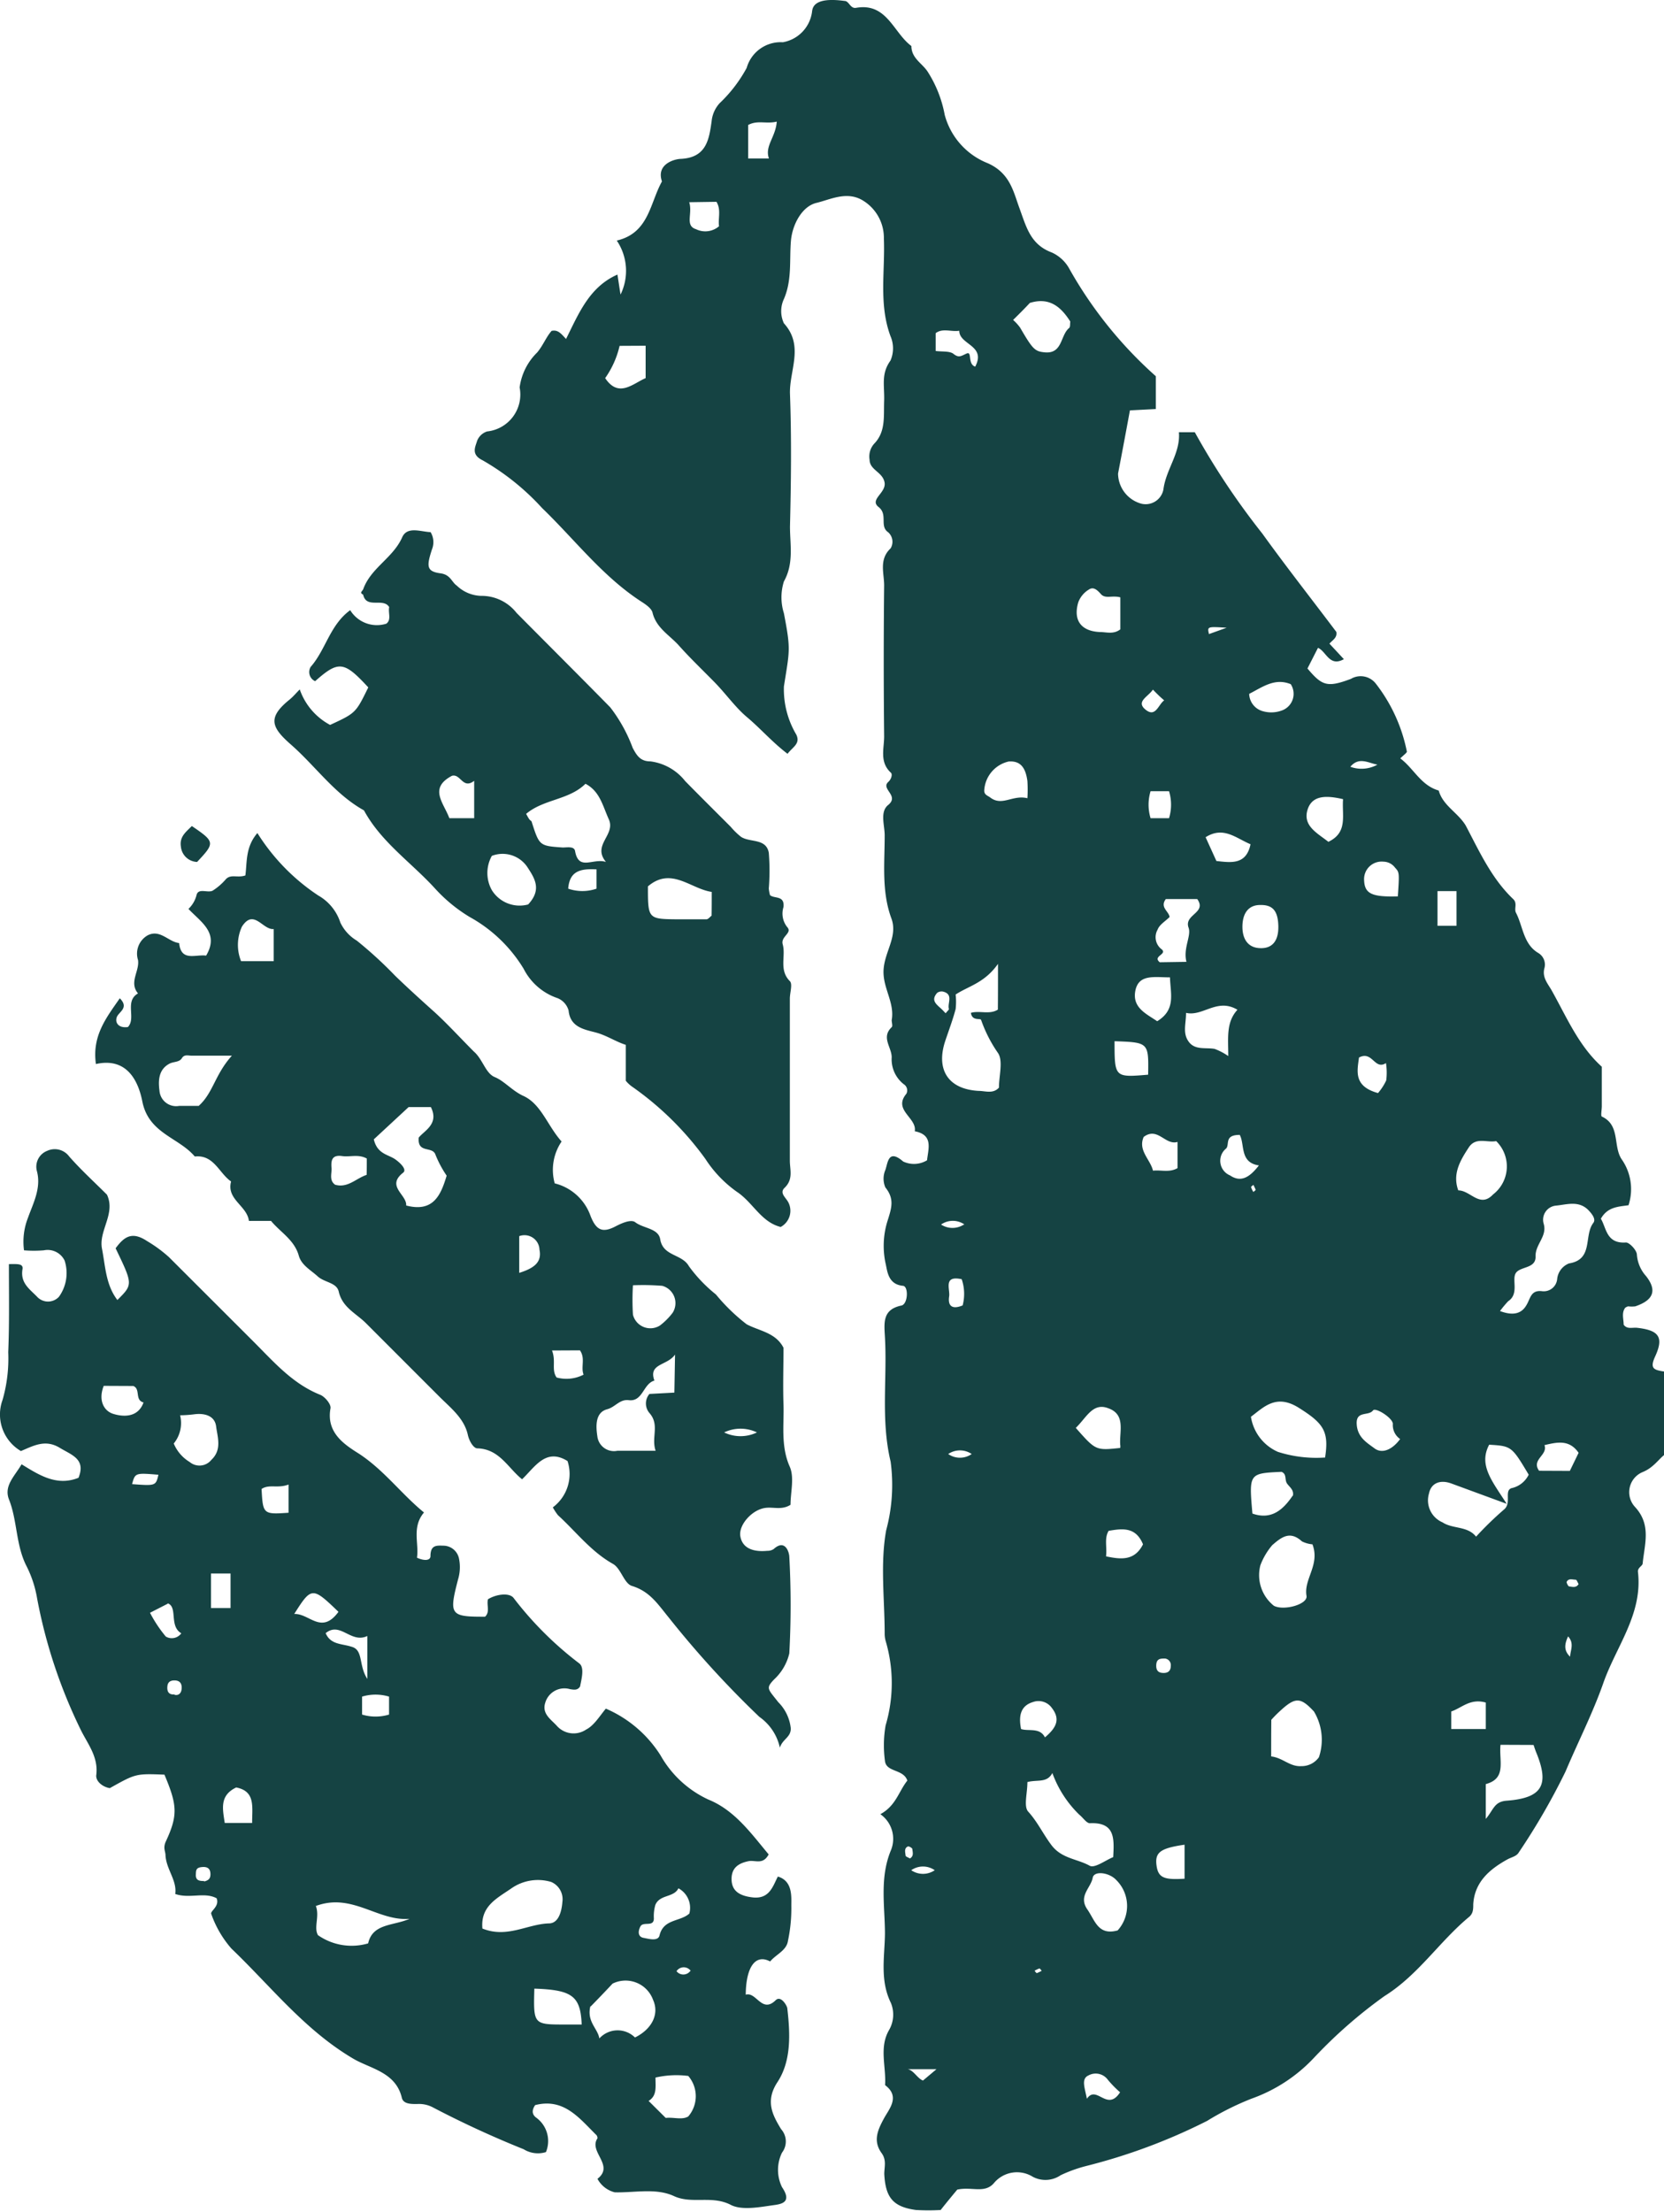 <?xml version="1.0" encoding="UTF-8"?> <svg xmlns="http://www.w3.org/2000/svg" id="Calque_1" data-name="Calque 1" viewBox="0 0 123.35 163.84"><defs><style>.cls-1{fill:#154343;}</style></defs><title>citation</title><path class="cls-1" d="M71.32,8.67c.33,0,.42.59.85.51,2.29-.4,2.76,1.84,4.1,2.83,0,.9.79,1.27,1.2,1.89a8.92,8.92,0,0,1,1.27,3.21,5.33,5.33,0,0,0,3.19,3.58c1.66.74,1.9,2.11,2.35,3.33.51,1.39.81,2.69,2.39,3.28A2.8,2.8,0,0,1,88,28.55a30.9,30.9,0,0,0,6.39,7.92V38.9l-1.92.1c-.29,1.57-.58,3.12-.88,4.68a2.34,2.34,0,0,0,1.59,2.19,1.34,1.34,0,0,0,1.77-1c.19-1.51,1.28-2.71,1.15-4.25h1.18a54.82,54.82,0,0,0,5,7.5c1.78,2.47,3.66,4.86,5.49,7.29.08.44-.29.61-.51.87l1.07,1.15c-1.08.6-1.3-.58-1.92-.84l-.78,1.53c1.08,1.28,1.46,1.43,3.22.77a1.42,1.42,0,0,1,1.83.33A12,12,0,0,1,113,64.28c0,.08-.23.25-.49.5,1,.74,1.52,2,2.85,2.38.31,1.12,1.42,1.63,2,2.59,1,1.89,1.91,3.92,3.52,5.45.33.31.06.7.2,1,.53,1,.54,2.34,1.67,3a1,1,0,0,1,.44,1.14c-.17.68.27,1.14.55,1.64,1.12,2,2,4.1,3.71,5.64v2.92c0,.27-.09.72,0,.77,1.38.64.82,2.16,1.46,3.15a3.85,3.85,0,0,1,.52,3.42c-.74.11-1.55.11-2.05,1,.42.7.4,1.86,1.86,1.76.26,0,.79.56.81.89a2.66,2.66,0,0,0,.68,1.6c.84,1.07.54,1.79-.8,2.24a2.33,2.33,0,0,1-.53,0,.65.65,0,0,0-.22.11c-.28.39-.11.83-.11,1.25.26.36.64.19,1,.23,1.6.18,2,.68,1.33,2.13-.41.9-.1,1,.75,1.12v6.11c-.49.36-.86,1-1.68,1.33a1.61,1.61,0,0,0-.55,2.59c1.21,1.32.7,2.74.56,4.16,0,.21-.39.31-.35.65.36,3.13-1.62,5.51-2.57,8.23-.79,2.25-1.88,4.37-2.8,6.55a49.37,49.37,0,0,1-3.47,6c-.17.29-.56.35-.84.51-1.3.72-2.43,1.66-2.53,3.32,0,.35,0,.68-.31.94-2.21,1.83-3.76,4.3-6.28,5.87a35.39,35.39,0,0,0-5.24,4.59,11.71,11.71,0,0,1-4.6,3,20.75,20.75,0,0,0-3.3,1.65,43.08,43.08,0,0,1-9,3.35,10.59,10.59,0,0,0-1.85.67,2,2,0,0,1-2.07.12,2.22,2.22,0,0,0-2.85.43c-.69.85-1.65.28-2.75.52-.34.41-.83,1-1.23,1.51a15.35,15.35,0,0,1-1.82,0c-1.71-.23-2.27-.92-2.36-2.67,0-.5.18-1-.18-1.52-.66-.89-.34-1.68.15-2.58.38-.71,1.24-1.62.09-2.48.09-1.37-.46-2.79.3-4.09a2.28,2.28,0,0,0,.13-2c-.83-1.69-.46-3.43-.44-5.12,0-2-.41-4.13.44-6.18a2.23,2.23,0,0,0-.78-2.68c1.16-.63,1.36-1.69,2-2.49-.29-.87-1.57-.6-1.66-1.46a8.58,8.58,0,0,1,.05-2.63,11,11,0,0,0,0-6.26,2.08,2.08,0,0,1-.07-.5c0-2.57-.34-5.2.11-7.69a12.89,12.89,0,0,0,.33-5.09c-.75-3.14-.23-6.25-.43-9.37-.06-1-.12-1.91,1.23-2.19.49-.1.54-1.42.12-1.46-1.1-.1-1.16-1.07-1.28-1.6a6.18,6.18,0,0,1,.1-3.11c.31-1,.59-1.69-.13-2.58a1.63,1.63,0,0,1,0-1.29c.19-.54.21-1.59,1.32-.63a1.87,1.87,0,0,0,1.77-.09c.1-.89.47-1.88-.91-2.15.18-1-1.64-1.56-.62-2.78a.54.54,0,0,0-.19-.7,2.34,2.34,0,0,1-.9-2c0-.75-.8-1.47,0-2.23.09-.08,0-.35,0-.52.24-1.32-.7-2.42-.6-3.77s1.06-2.45.58-3.76c-.74-2-.5-4.1-.5-6.16,0-.76-.37-1.74.26-2.25.85-.69-.56-1.18,0-1.7.24-.21.33-.58.2-.69-.87-.8-.49-1.81-.5-2.72q-.06-5.58,0-11.16c0-.91-.4-1.91.48-2.74a.94.94,0,0,0-.18-1.19c-.67-.46,0-1.31-.71-1.87s.59-1.05.44-1.83-1.1-.9-1.11-1.68a1.42,1.42,0,0,1,.35-1.19c.85-.88.69-2,.73-3.15s-.25-2,.47-3a2.27,2.27,0,0,0,0-1.81c-.88-2.38-.39-4.82-.49-7.23a3.23,3.23,0,0,0-1.48-2.77c-1.21-.8-2.47-.12-3.52.13s-1.78,1.57-1.89,2.81c-.12,1.44.09,2.9-.52,4.31a2.12,2.12,0,0,0,0,1.8c1.52,1.67.39,3.5.45,5.23.12,3.27.08,6.55,0,9.83,0,1.35.3,2.72-.45,4.06a3.93,3.93,0,0,0,0,2.36c.52,2.72.43,2.69,0,5.42a6.58,6.58,0,0,0,.92,3.57c.32.68-.27.91-.65,1.42-1.12-.85-2-1.87-3-2.71-.86-.72-1.56-1.72-2.38-2.56S59.87,57.36,59,56.38c-.69-.75-1.65-1.28-1.92-2.4-.07-.29-.44-.56-.73-.75-2.92-1.86-5-4.63-7.46-7a18.17,18.17,0,0,0-4.4-3.53c-.89-.43-.54-1-.41-1.45a1.18,1.18,0,0,1,.74-.69,2.75,2.75,0,0,0,2.41-3.26,4.43,4.43,0,0,1,1.3-2.59c.44-.52.66-1.14,1.07-1.6.47-.1.69.19,1.07.6.94-1.88,1.72-3.85,3.81-4.77.08.5.15,1,.23,1.48a4,4,0,0,0-.28-4c2.39-.56,2.45-2.77,3.35-4.38-.44-1.28.91-1.65,1.37-1.67,1.93-.08,2.12-1.44,2.31-2.77a2.32,2.32,0,0,1,.6-1.36,10.45,10.45,0,0,0,2-2.61,2.62,2.62,0,0,1,2.68-1.9A2.64,2.64,0,0,0,68.9,9.51C68.94,9.25,68.92,8.34,71.32,8.67ZM82.69,80c-1,1.42-2.18,1.64-3.14,2.27a4.85,4.85,0,0,1,0,1.08c-.21.79-.5,1.56-.76,2.33-.73,2.16.21,3.61,2.47,3.73.49,0,1.06.24,1.5-.24,0-.88.33-2-.08-2.58a10.14,10.14,0,0,1-1.24-2.43c-.06-.17-.66.11-.76-.53.64-.19,1.38.15,2-.24C82.69,82.49,82.69,81.54,82.69,80Zm37.19,25.71c1,.38,1.63.21,2-.46.29-.49.31-1.11,1.16-1a1,1,0,0,0,1.1-.89,1.39,1.39,0,0,1,.88-1.17c1.83-.29,1.08-2.06,1.8-3,.2-.26-.06-.62-.32-.9-.73-.8-1.66-.45-2.46-.38a1.05,1.05,0,0,0-.9,1.34c.28.94-.63,1.52-.6,2.42s-1.07.73-1.44,1.2.26,1.56-.59,2.12A7.83,7.83,0,0,0,119.88,105.75ZM120.4,120l-4.11-1.51c-.86-.31-1.5,0-1.65.74a1.77,1.77,0,0,0,1,2.14c.77.51,1.84.25,2.49,1.06a24.77,24.77,0,0,1,2.06-2c.6-.48,0-1.39.56-1.59a1.85,1.85,0,0,0,1.28-1c-1.26-2.11-1.28-2.12-2.93-2.22C118.3,117.13,119.31,118.3,120.4,120ZM84.87,140.61c0,.84-.29,1.8.06,2.19.7.77,1.12,1.69,1.73,2.49.76,1,1.9,1,2.83,1.52.37.2,1.17-.41,1.74-.64.07-1.34.17-2.6-1.73-2.51-.25,0-.51-.42-.78-.63a8.2,8.2,0,0,1-2-3.09C86.32,140.7,85.62,140.41,84.87,140.61Zm22.06-24c.32-2-.11-2.58-2-3.76-1.65-1-2.55,0-3.49.7a3.41,3.41,0,0,0,2,2.6A9.37,9.37,0,0,0,106.93,116.57ZM106,123a2.15,2.15,0,0,1-.78-.22c-.87-.79-1.48-.35-2.2.28a5,5,0,0,0-.88,1.49,2.9,2.9,0,0,0,1,3c.73.39,2.52-.1,2.42-.73C105.34,125.57,106.58,124.52,106,123Zm-3.06,15.71c.86.1,1.38.77,2.22.72a1.57,1.57,0,0,0,1.32-.66,4.06,4.06,0,0,0-.37-3.39c-1-1.07-1.38-1.09-2.55,0a8.5,8.5,0,0,0-.61.62C102.94,137,102.94,137.75,102.94,138.75Zm17-.86c-.12,1.22.47,2.49-1.09,2.91v2.58c.59-.7.62-1.28,1.55-1.35,2.67-.2,3.18-1.19,2.17-3.62-.06-.15-.11-.31-.18-.51Zm-.32-44.72c-.68.13-1.47-.31-2,.42-.66,1-1.26,2-.81,3.23.91,0,1.6,1.34,2.58.3A2.62,2.62,0,0,0,119.66,93.17ZM83.81,32.3a3.48,3.48,0,0,1,.52.57c.94,1.62,1.1,1.76,1.82,1.83,1.34.13,1.15-1.26,1.81-1.8.1-.08.06-.31.09-.48-.69-1.09-1.55-1.83-3-1.38C84.67,31.45,84.24,31.88,83.81,32.3Zm7.75,119.3a2.7,2.7,0,0,0-.11-3.74c-.52-.56-1.64-.7-1.74-.16-.14.76-1.08,1.35-.4,2.34C89.89,150.87,90.11,152,91.56,151.6Zm5.1-71.75c-.26-1,.37-1.92.16-2.52-.37-1,1.38-1.09.64-2.13H95.13c-.46.62.23.9.28,1.33-.31.31-.76.57-.89.94a1.12,1.12,0,0,0,.25,1.41c.58.41-.67.53-.09,1Zm3.1,7c0-1.39-.17-2.52.68-3.45-1.51-.9-2.55.52-3.81.23,0,.83-.27,1.5.2,2.14s1.26.41,1.92.53A4.57,4.57,0,0,1,99.76,86.83Zm-8-34c-.63-.17-1.11.14-1.45-.25s-.59-.52-.88-.33a1.87,1.87,0,0,0-.79.95c-.39,1.33.21,2.14,1.61,2.2.49,0,1,.19,1.51-.2Zm12.79,66.55c.09-.43-.23-.62-.43-.9s0-.7-.41-.87c-2.42.11-2.42.11-2.16,3.09C102.94,121.21,103.81,120.46,104.53,119.4Zm-16.07-5c1.46,1.65,1.46,1.65,3.27,1.46a.69.69,0,0,0,0-.24c-.07-1,.43-2.25-.91-2.71C89.71,112.49,89.25,113.61,88.46,114.37ZM54.64,34.22a6.78,6.78,0,0,1-1.07,2.39c1,1.5,2.06.4,3,0v-2.4ZM84.87,67.73a10.1,10.1,0,0,0,0-1.27c-.14-1.07-.57-1.51-1.39-1.45a2.33,2.33,0,0,0-1.81,2.16c0,.31.25.36.45.51C83,68.35,83.77,67.46,84.87,67.73Zm17.25,7.91c-.83,0-1.29.57-1.31,1.55s.42,1.58,1.22,1.64c1,.08,1.48-.54,1.44-1.68S103,75.62,102.12,75.64ZM95.44,81c-1.16,0-2.33-.26-2.57,1s.84,1.71,1.62,2.25C95.9,83.39,95.47,82.21,95.44,81ZM108.27,67.8c-1.17-.27-2.26-.33-2.62.74-.41,1.23.71,1.77,1.53,2.42C108.65,70.26,108.17,69,108.27,67.8Zm4.23,47.4a1.25,1.25,0,0,1-.54-1.12c0-.44-1.29-1.25-1.47-1-.33.44-1.26,0-1.21,1s.76,1.39,1.32,1.81S111.91,116,112.5,115.2ZM91.33,85.73c0,2.69,0,2.69,2.49,2.48C93.86,85.82,93.86,85.82,91.33,85.73Zm21-10.74c.12-1.77.11-1.77-.21-2.12a1.09,1.09,0,0,0-.86-.44,1.3,1.3,0,0,0-1.43,1.38C109.87,74.81,110.41,75.06,112.36,75ZM96,93.19c-.91.28-1.47-1.15-2.51-.37-.44,1,.49,1.66.69,2.5.6-.07,1.22.16,1.82-.19ZM101.31,60a1.37,1.37,0,0,0,1,1.28,2.26,2.26,0,0,0,1.5-.08,1.31,1.31,0,0,0,.58-1.92C103.2,58.8,102.31,59.49,101.31,60ZM98.08,70.62l.8,1.76c1.09.12,2.21.3,2.53-1.24C100.33,70.69,99.4,69.78,98.08,70.62Zm27,46.94.65-1.34c-.69-1-1.59-.79-2.53-.57.27.75-1,1.06-.4,1.9ZM86.17,137.3c.88-.74,1.14-1.36.52-2.17a1.21,1.21,0,0,0-1.4-.45c-.91.27-1.09,1-.89,2C84.94,136.87,85.79,136.54,86.17,137.3Zm14.44-44.63c-1.16,0-.74.69-1,1a1.17,1.17,0,0,0,.28,2c.81.55,1.46.14,2.14-.74C100.59,94.72,101,93.38,100.61,92.67Zm-4.09,52.58c-1.8.26-2.2.57-2.08,1.52s.58,1.09,2.08,1Zm22.33-10.53c-1.16-.33-1.78.4-2.56.66v1.3h2.56ZM90.7,123.89c1.1.23,2.11.35,2.74-.89-.54-1.32-1.55-1.17-2.55-1C90.56,122.56,90.78,123.17,90.7,123.89ZM64.17,20.34h1.54c-.33-.92.5-1.58.58-2.73-.78.19-1.43-.13-2.12.25ZM81,35.76c.84-1.59-1.19-1.61-1.18-2.66-.59.1-1.22-.22-1.75.18V34.6c.48.06,1,0,1.29.19.42.34.56.2,1,0S80.41,35.56,81,35.76ZM59.8,23.58c.27.84-.34,1.74.51,2a1.56,1.56,0,0,0,1.7-.22c-.08-.6.17-1.22-.19-1.81Zm51.65,63.77c-.85.55-1-.95-2-.41-.13,1-.42,2.13,1.41,2.63a4,4,0,0,0,.61-.94A4.64,4.64,0,0,0,111.45,87.35Zm5.23-10.17V74.61h-1.41v2.57ZM91.74,163.59a8,8,0,0,1-.91-.93,1.11,1.11,0,0,0-1.43-.32c-.56.25-.28.9-.12,1.73C90,163,90.78,165.08,91.74,163.59Zm3.63-94.38a3.46,3.46,0,0,0,0-2H94a3.46,3.46,0,0,0,0,2ZM80,103.36c-1.39-.3-.85.73-.93,1.27-.11.7.21,1,1,.67A3.37,3.37,0,0,0,80,103.36Zm14.19-43.7c-.36.56-1.31.9-.56,1.51s.94-.38,1.38-.69C94.72,60.24,94.48,60,94.15,59.66Zm-15.38,24c.15-.19.26-.27.24-.32-.12-.43.35-1.07-.41-1.28a.55.55,0,0,0-.46.09c-.52.59,0,.88.37,1.24ZM76,161.88c.44.08.73.7,1.13.84l1-.84Zm19.07-30.42c-.35,0-.65,0-.65.54,0,.33.15.49.42.52s.66,0,.66-.53A.49.49,0,0,0,95.08,131.46Zm15.74-66.22c-.66-.11-1.36-.61-2,.16A2.42,2.42,0,0,0,110.82,65.24ZM79,116.31a1.52,1.52,0,0,0,1.74,0A1.54,1.54,0,0,0,79,116.31Zm1.21-17a1.52,1.52,0,0,0-1.74,0A1.55,1.55,0,0,0,80.16,99.31ZM78,147.14a1.52,1.52,0,0,0-1.74,0A1.54,1.54,0,0,0,78,147.14Zm47.1-15.79c0-.47.34-1-.15-1.53C124.66,130.44,124.64,130.91,125.13,131.35ZM99.64,55.1c-1.44-.09-1.44-.09-1.31.47Zm26.09,70.84c-.07-.1-.13-.31-.21-.32-.24,0-.54-.13-.68.17,0,.07.11.32.19.33C125.26,126.14,125.55,126.25,125.73,125.94ZM76.16,146.27c.31-.18.2-.47.18-.7,0-.07-.25-.22-.33-.19-.3.14-.19.44-.17.68C75.85,146.14,76.06,146.2,76.16,146.27Zm25.46-49.9c-.06.06-.18.13-.17.17a1.69,1.69,0,0,0,.17.36c.06-.06.18-.13.17-.17A4,4,0,0,0,101.62,96.37ZM85.93,154.59c-.06-.06-.13-.18-.17-.17a1.69,1.69,0,0,0-.36.17c.06.06.13.18.17.17A2.37,2.37,0,0,0,85.93,154.59Z" transform="translate(-8.71 -8.6)"></path><path class="cls-1" d="M9.37,102.24c.63,0,1.11-.06,1,.42-.14,1,.53,1.42,1.09,2a1.1,1.1,0,0,0,1.62,0,3,3,0,0,0,.42-2.68,1.4,1.4,0,0,0-1.54-.76,8.84,8.84,0,0,1-1.47,0,4.83,4.83,0,0,1,.29-2.4c.37-1.05,1-2.19.67-3.45a1.26,1.26,0,0,1,.76-1.52,1.33,1.33,0,0,1,1.63.42c.88,1,1.86,1.89,2.8,2.83.66,1.41-.63,2.66-.37,4s.28,2.67,1.14,3.8c1.16-1.15,1.16-1.15-.13-3.83.62-.84,1.2-1.29,2.34-.53a9.93,9.93,0,0,1,1.62,1.19l6.2,6.19c1.52,1.51,2.91,3.16,5,4,.34.13.82.69.77,1-.33,1.79,1,2.67,2.1,3.36,1.87,1.22,3.16,3,4.83,4.36-.92,1.09-.36,2.29-.52,3.35.54.25,1,.22,1-.12,0-.86.49-.78,1-.77a1.19,1.19,0,0,1,1.11.93,3.15,3.15,0,0,1-.06,1.55c-.69,2.65-.6,2.79,2,2.78.38-.37.1-.84.21-1.29.61-.38,1.58-.51,1.9-.1a25.71,25.71,0,0,0,4.87,4.85c.4.3.17,1.14.06,1.71-.2.32-.5.23-.74.2a1.48,1.48,0,0,0-1.84,1c-.27.84.44,1.24.89,1.75a1.66,1.66,0,0,0,2.14.24c.59-.3,1-1,1.46-1.55a9,9,0,0,1,4.06,3.47,7.85,7.85,0,0,0,3.55,3.27c1.95.79,3.18,2.53,4.46,4.06-.43.8-1,.4-1.49.5-.74.15-1.27.49-1.26,1.34s.56,1.22,1.53,1.34c1.27.16,1.52-.8,1.9-1.54,1.11.32,1,1.51,1,2.15a11.56,11.56,0,0,1-.25,2.61c-.1.72-.88,1-1.32,1.53-1.08-.58-1.79.39-1.81,2.46.79-.24,1.19,1.42,2.22.41.39-.38.84.41.86.59.22,1.89.31,3.9-.73,5.48-.94,1.43-.33,2.48.27,3.48a1.36,1.36,0,0,1,.07,1.74,2.91,2.91,0,0,0,0,2.56c.75,1.1,0,1.25-.62,1.33-1,.14-2.31.4-3.14,0-1.42-.76-2.91-.05-4.25-.67s-2.92-.24-4.39-.28A2,2,0,0,1,53,170c1.29-1-.68-2,0-3,0,0,0-.15-.07-.23-1.27-1.25-2.41-2.78-4.55-2.23-.25.36-.25.69.08.93a2.14,2.14,0,0,1,.72,2.55,2,2,0,0,1-1.65-.21,73.59,73.59,0,0,1-6.69-3.08,2.19,2.19,0,0,0-1.22-.27c-.46,0-1,0-1.12-.45-.44-1.9-2.31-2.16-3.57-2.89-3.62-2.12-6.13-5.37-9.07-8.18a7.84,7.84,0,0,1-1.49-2.56c-.09-.22.63-.55.4-1.16-.9-.49-2,.05-3.07-.32.14-1-.65-1.8-.72-2.84,0-.34-.19-.52,0-1,.94-2,.87-2.74-.08-5-2.12-.08-2.12-.08-4.05,1-.56-.09-1.08-.54-1-1,.15-1.31-.62-2.25-1.13-3.27A38,38,0,0,1,11.46,127a8.33,8.33,0,0,0-.76-2.34c-.83-1.58-.69-3.4-1.33-5-.38-1,.42-1.7.94-2.59,1.29.79,2.6,1.65,4.22,1,.56-1.39-.5-1.68-1.39-2.22-1.07-.65-1.93-.16-2.88.24a3.14,3.14,0,0,1-1.36-3.79,11.08,11.08,0,0,0,.42-3.53C9.41,106.62,9.37,104.51,9.37,102.24Zm35.1,49.22c1.83.74,3.32-.33,4.93-.38.68,0,.94-.8,1-1.6a1.39,1.39,0,0,0-.83-1.47,3.43,3.43,0,0,0-2.93.46C45.56,149.22,44.32,149.79,44.47,151.46Zm8,5.77c-.27,1.14.55,1.63.67,2.37a1.83,1.83,0,0,1,2.64-.07c1.19-.58,1.84-1.68,1.34-2.79a2.17,2.17,0,0,0-3-1.2C53.69,156,53.08,156.64,52.5,157.23Zm-20.35-7.45c.3.78-.17,1.59.16,2.17a4.35,4.35,0,0,0,3.72.61c.33-1.49,1.87-1.29,3.07-1.82C36.73,150.94,34.83,148.8,32.15,149.78ZM22.06,113.44a2.38,2.38,0,0,1-.47,2.09,2.89,2.89,0,0,0,1.18,1.37,1.13,1.13,0,0,0,1.61-.16c.8-.75.45-1.69.35-2.48s-.86-1-1.65-.89A8.91,8.91,0,0,1,22.06,113.44Zm36,52.05c.59-.07,1.21.17,1.67-.11a2.3,2.3,0,0,0,0-3,6.91,6.91,0,0,0-2.43.12c0,.71.12,1.34-.51,1.73Zm-9.74-9.58c-.07,2.66-.07,2.66,2.27,2.66h1.24C51.74,156.46,51.14,156,48.28,155.91ZM59,148.48c-.34.7-1.38.44-1.71,1.23a3,3,0,0,0-.11,1c0,.68-.79.19-1,.6s-.15.77.23.84,1.08.28,1.19-.18c.3-1.24,1.52-1,2.21-1.62A1.64,1.64,0,0,0,59,148.48Zm-42.6-37.22c-.42,1.06,0,1.85.69,2.07s1.84.33,2.26-.84c-.67-.17-.2-1-.76-1.22Zm11,32.38c0-1.22.25-2.35-1.18-2.63-1.26.6-1,1.61-.85,2.63ZM33.8,128c-1.93-1.86-2-1.87-3.28.16C31.64,128.1,32.53,129.73,33.8,128Zm-8-.28v-2.56H24.35v2.56Zm4.3-9.15c-.81.31-1.44-.05-2,.33.1,1.87.12,1.89,2,1.76Zm5.84,11.22c-1.23.58-2-1.1-3.09-.21.37.86,1.18.77,1.9,1,.92.23.52,1.37,1.19,2.39Zm1.61,4.49a3.46,3.46,0,0,0-2,0v1.33a3.46,3.46,0,0,0,2,0Zm-16.39-6.89-1.33.68A9.71,9.71,0,0,0,21,129.83a.87.87,0,0,0,1.15-.24C21.22,129.05,21.92,127.62,21.12,127.36Zm-.66-9.54c-1.77-.15-1.77-.15-2,.69C20.26,118.67,20.26,118.67,20.46,117.82Zm1.17,16.3c.31.06.47-.15.5-.41s0-.66-.53-.66c-.33,0-.49.15-.52.42S21.12,134.15,21.63,134.12Zm2.19,13.82c.3-.08.45-.2.45-.53,0-.49-.3-.57-.66-.53s-.42.19-.42.52C23.19,147.9,23.49,147.94,23.82,147.94Zm36.07,6.65a.64.64,0,0,0-1.07,0A.64.64,0,0,0,59.89,154.59Z" transform="translate(-8.71 -8.6)"></path><path class="cls-1" d="M66.79,108.44c0,1.38-.05,2.79,0,4.21s-.22,3.06.46,4.59c.36.81.06,1.9.06,2.83-.64.41-1.26.15-1.86.23-1,.13-2,1.27-1.86,2.1s.86,1.19,2,1.08a.81.81,0,0,0,.47-.13c.86-.78,1.15.25,1.16.56a66,66,0,0,1,0,7.17A3.82,3.82,0,0,1,66.1,133c-.64.67-.48.69.3,1.69a3.21,3.21,0,0,1,.93,1.95c0,.67-.6.77-.81,1.42A3.76,3.76,0,0,0,65,135.78a72.91,72.91,0,0,1-6.71-7.35c-.82-1-1.4-1.94-2.74-2.35-.58-.18-.81-1.3-1.4-1.63-1.64-.92-2.74-2.39-4.08-3.61a4.11,4.11,0,0,1-.38-.58,3.08,3.08,0,0,0,1.09-3.43c-1.61-1-2.41.44-3.37,1.35-1.05-.84-1.68-2.25-3.32-2.29-.26,0-.59-.5-.7-1-.27-1.23-1.28-2-2.12-2.84l-5.45-5.45c-.73-.72-1.73-1.15-2-2.32-.15-.68-1.06-.67-1.56-1.13s-1.2-.82-1.4-1.53c-.33-1.18-1.37-1.74-2.06-2.58H27.16c-.13-1.12-1.68-1.59-1.32-2.92-.9-.62-1.27-2-2.69-1.85-1.2-1.42-3.42-1.7-3.89-4.08-.29-1.47-1.11-3.29-3.44-2.77-.3-2.1.78-3.44,1.77-4.87.71.71-.07,1-.22,1.39s.1.84.82.74c.63-.65-.27-1.91.75-2.49-.69-.83.13-1.65,0-2.48a1.56,1.56,0,0,1,.71-1.82c.93-.48,1.54.48,2.34.57.14,1.4,1.21.82,2,.93,1-1.69-.39-2.48-1.31-3.46a2.13,2.13,0,0,0,.61-1.07c.16-.48.82-.1,1.18-.28a4.4,4.4,0,0,0,1-.87c.38-.37.85-.06,1.43-.26.13-1,0-2.11.89-3.14a15.24,15.24,0,0,0,4.52,4.63,3.57,3.57,0,0,1,1.63,2,3.11,3.11,0,0,0,1.22,1.34A30.39,30.39,0,0,1,38,80.88c.9.87,1.88,1.76,2.84,2.62s2,2,3,3c.66.57.86,1.61,1.55,1.89s1.28,1,2.09,1.38c1.34.59,1.81,2.22,2.86,3.39a3.74,3.74,0,0,0-.51,3.1,3.78,3.78,0,0,1,2.61,2.29c.44,1.21.93,1.41,1.93.88.52-.27,1.14-.51,1.43-.29.61.47,1.71.44,1.85,1.26.21,1.28,1.61,1.07,2.13,2a10.77,10.77,0,0,0,2,2.09,14,14,0,0,0,2.28,2.21C65,107.2,66.21,107.31,66.79,108.44ZM36.42,93c.26,1.1,1.06,1.11,1.59,1.48.34.24.91.76.57,1-1.26,1,.3,1.62.24,2.42,2,.52,2.56-.74,3-2.21A8.05,8.05,0,0,1,41,94.16c-.21-.7-1.36-.07-1.25-1.29.4-.51,1.53-1,.9-2.26H39Zm22.33,15.94c-.57.84-2,.64-1.53,1.93-.84.23-.85,1.58-1.9,1.45-.68-.08-1,.51-1.59.67-.89.23-.86,1.22-.74,2a1.24,1.24,0,0,0,1.48,1.08c.86,0,1.73,0,2.84,0-.34-1,.32-1.92-.46-2.8a1.09,1.09,0,0,1,0-1.41l1.85-.1ZM25.9,86.8h-3c-.25,0-.53-.11-.71.19s-.61.25-.89.39c-.83.42-.87,1.24-.77,2A1.24,1.24,0,0,0,22,90.52c.51,0,1,0,1.44,0C24.52,89.55,24.63,88.21,25.9,86.8Zm29.73,17a17.52,17.52,0,0,0,0,2.19,1.33,1.33,0,0,0,2,.8,4.92,4.92,0,0,0,.94-.94,1.33,1.33,0,0,0-.77-2A17.93,17.93,0,0,0,55.63,103.81ZM29,77.42c-.81.09-1.48-1.55-2.36-.17a3.23,3.23,0,0,0-.06,2.55H29Zm6.9,17c-.62-.34-1.23-.1-1.82-.18-.81-.12-.84.37-.79.94,0,.41-.17.87.26,1.18.94.27,1.55-.47,2.34-.73C35.9,95.23,35.9,94.82,35.9,94.42Zm13.73,14.22c.31.8-.06,1.43.34,2a2.77,2.77,0,0,0,2-.21c-.22-.57.15-1.2-.27-1.8Zm-2.43-5.75c1.12-.35,1.69-.8,1.5-1.72a1.11,1.11,0,0,0-1.5-1Zm15.19,11.82a2.8,2.8,0,0,0,2.43,0A2.8,2.8,0,0,0,62.39,114.71Z" transform="translate(-8.71 -8.6)"></path><path class="cls-1" d="M55.1,88.66V86c-.76-.24-1.41-.7-2.24-.92s-1.88-.38-2-1.62a1.39,1.39,0,0,0-.82-.92,4.39,4.39,0,0,1-2.51-2.17,10.74,10.74,0,0,0-4-3.84,11.45,11.45,0,0,1-2.57-2.11c-1.76-1.93-4-3.44-5.27-5.79-2.18-1.21-3.59-3.28-5.42-4.88-1.46-1.28-1.74-2-.09-3.33.27-.22.5-.5.75-.75a4.74,4.74,0,0,0,2.25,2.63c1.9-.88,1.9-.88,2.83-2.78-1.8-1.95-2.2-2-3.94-.46A.74.74,0,0,1,31.74,58c1.12-1.27,1.42-3.1,2.93-4.2a2.32,2.32,0,0,0,2.68,1c.39-.3.12-.78.21-1.23-.44-.72-1.69.16-1.93-.92-.27-.14-.11-.21,0-.39.56-1.59,2.21-2.32,2.89-3.85.37-.85,1.37-.42,2.11-.39a1.43,1.43,0,0,1,.1,1.28c-.41,1.26-.4,1.63.63,1.77.75.1.82.64,1.21.91a2.71,2.71,0,0,0,1.8.76A3.29,3.29,0,0,1,47,54c2.31,2.33,4.63,4.64,6.95,7a11.38,11.38,0,0,1,1.66,3c.3.56.56,1,1.31,1a3.91,3.91,0,0,1,2.58,1.46c1.12,1.14,2.25,2.26,3.38,3.39a5.3,5.3,0,0,0,.76.74c.67.44,1.86.09,2.06,1.18a16.72,16.72,0,0,1,0,2.65,2.81,2.81,0,0,0,.09.49c.33.28,1.09,0,1,.88a1.6,1.6,0,0,0,.27,1.48c.42.45-.49.69-.33,1.28.25.88-.3,1.89.53,2.73.22.22,0,.85,0,1.3,0,4,0,8,0,12,0,.66.27,1.37-.38,2-.42.39.08.72.27,1.09a1.36,1.36,0,0,1-.57,1.82c-1.45-.36-2.06-1.82-3.24-2.6A8.91,8.91,0,0,1,61,94.45a22.9,22.9,0,0,0-5.47-5.38A2.33,2.33,0,0,1,55.1,88.66ZM53.63,72.45c-1.06-1.27.76-2,.2-3.18-.45-1-.66-2.06-1.72-2.61-1.22,1.21-3.1,1.13-4.4,2.23.09.15.15.28.23.39s.16.12.18.19c.57,1.78.57,1.79,2.3,1.91.34,0,.86-.11.92.27C51.61,73.15,52.67,72.14,53.63,72.45Zm7.84,2.22c-1.56-.22-3-1.89-4.73-.41,0,2.42,0,2.42,2.21,2.44.71,0,1.42,0,2.12,0,.14,0,.27-.18.39-.27C61.47,75.88,61.47,75.35,61.47,74.67Zm-13.61.93c1-1.07.52-1.88,0-2.68A2.21,2.21,0,0,0,45.17,72a2.6,2.6,0,0,0,0,2.54A2.42,2.42,0,0,0,47.86,75.6Zm-4-6.39V66.44c-.85.66-1-.55-1.65-.37-1.74.92-.61,2-.19,3.14ZM52.93,73c-1.24-.07-2,.15-2.1,1.43a3.22,3.22,0,0,0,2.1,0Z" transform="translate(-8.71 -8.6)"></path><path class="cls-1" d="M22.93,69.79c1.72,1.17,1.73,1.24.39,2.66a1.25,1.25,0,0,1-1.2-1.13C22,70.57,22.51,70.22,22.93,69.79Z" transform="translate(-8.71 -8.6)"></path></svg> 